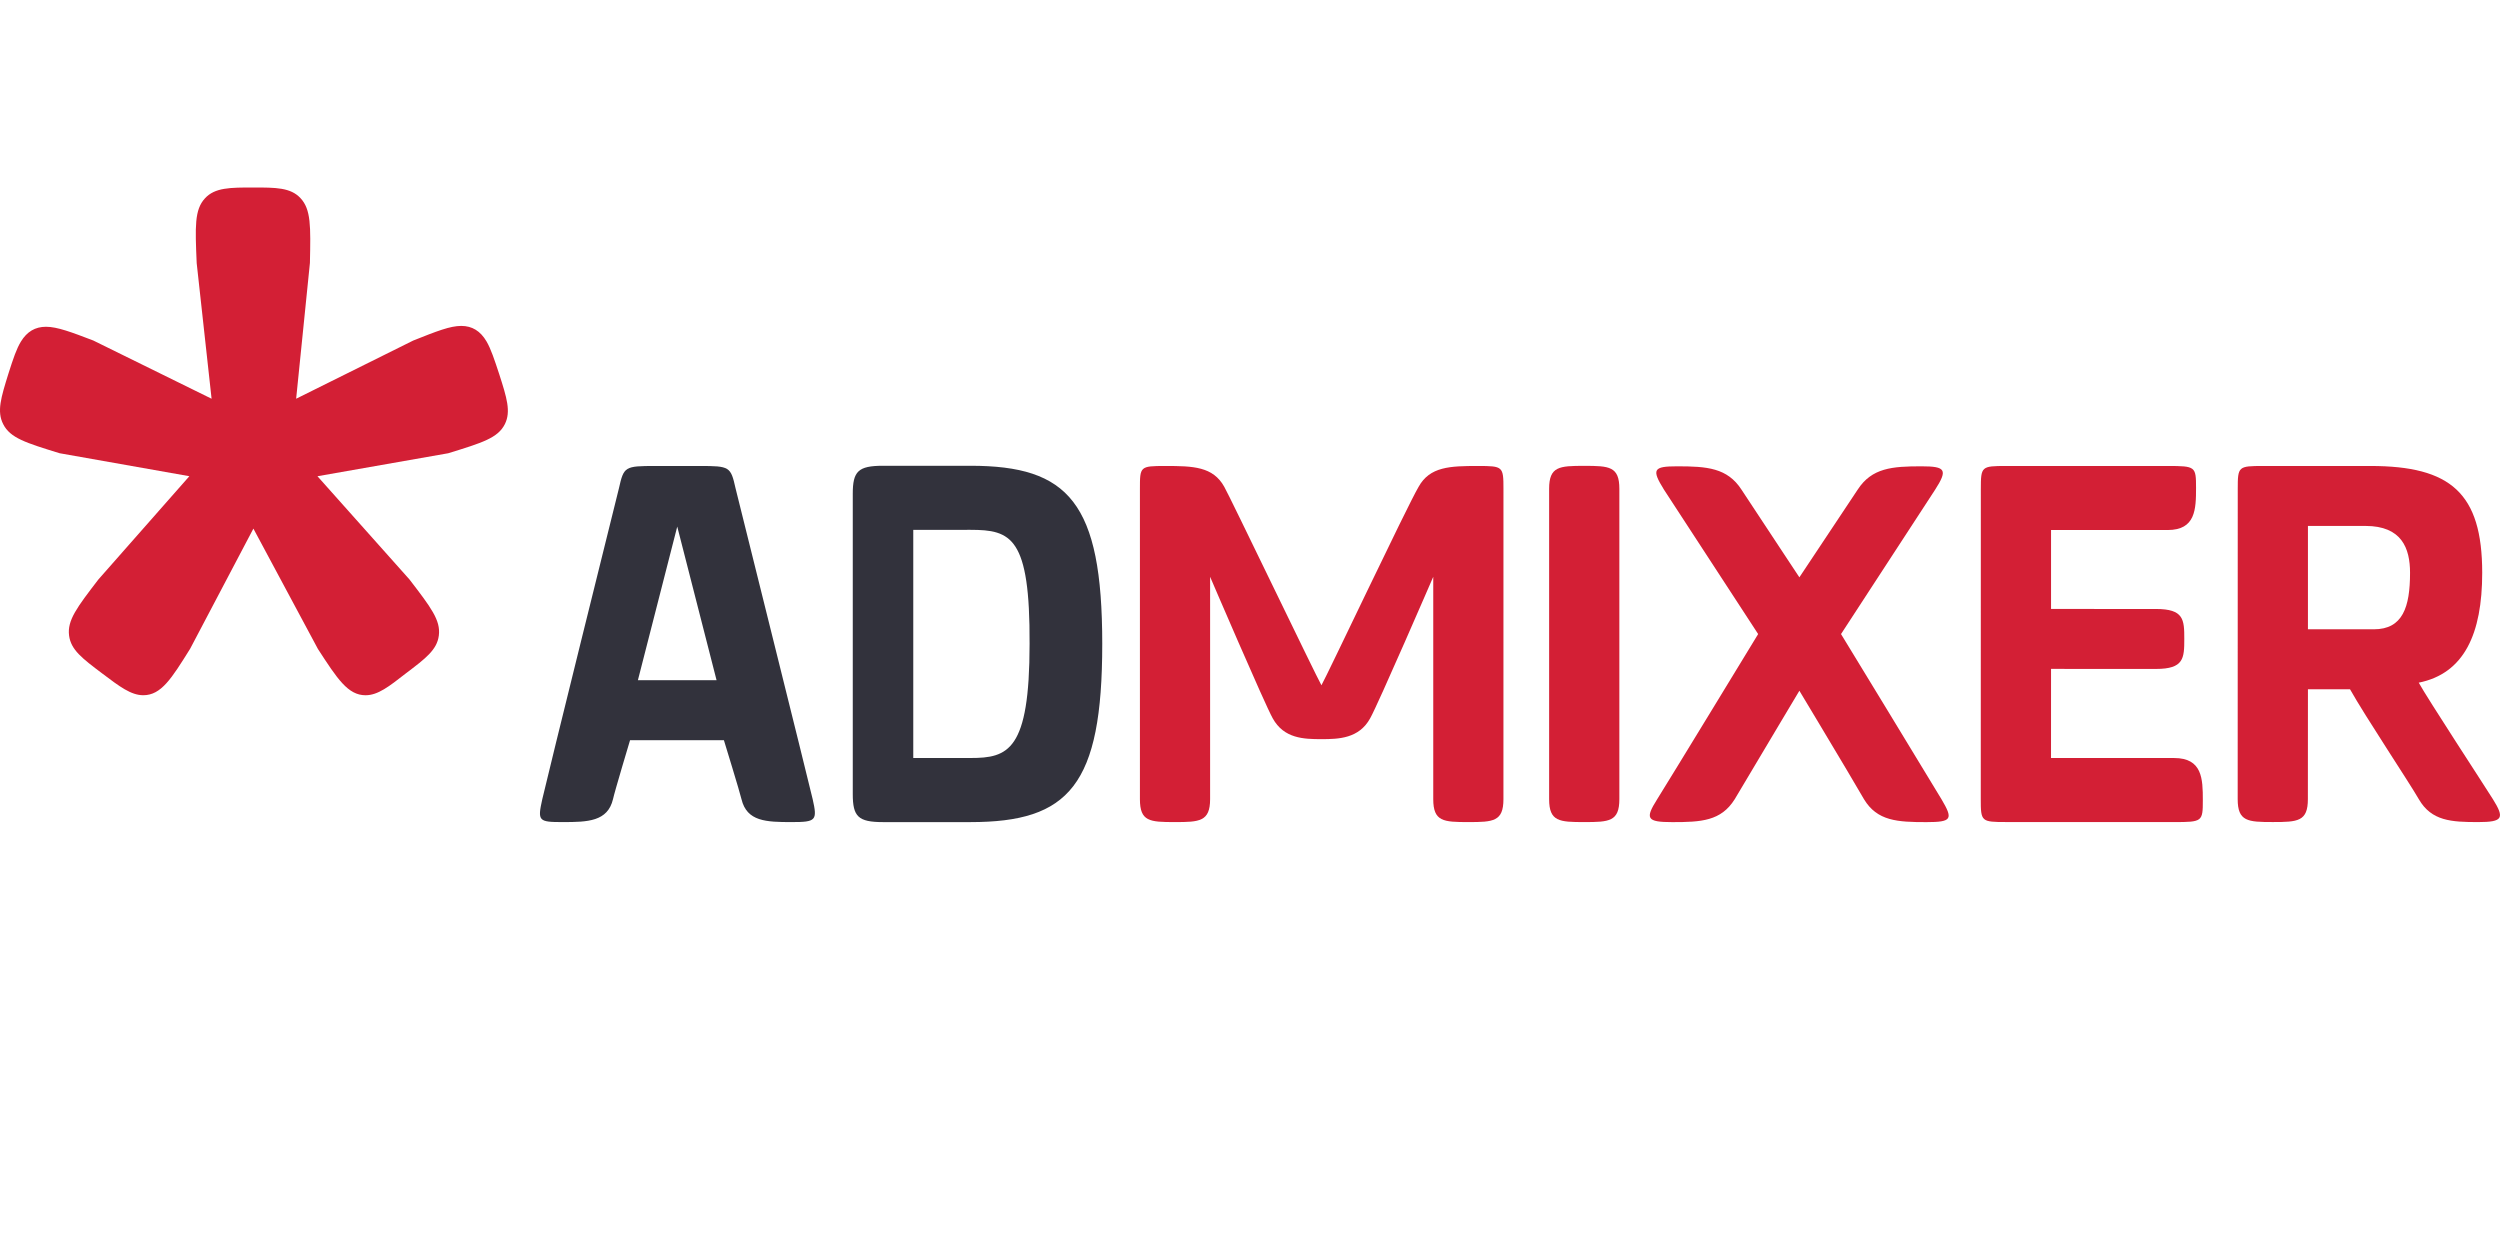 <svg width="120" height="60" viewBox="0 0 120 60" fill="none" xmlns="http://www.w3.org/2000/svg">
<path d="M72.165 38.36C72.165 39.435 71.675 39.46 70.481 39.46C69.287 39.46 68.796 39.435 68.796 38.36V27.686C68.796 27.686 66.143 33.819 65.768 34.478C65.231 35.455 64.248 35.479 63.429 35.479C62.586 35.479 61.628 35.455 61.09 34.478C60.715 33.819 58.085 27.686 58.085 27.686V38.36C58.085 39.435 57.572 39.46 56.401 39.46C55.184 39.46 54.716 39.435 54.716 38.36V23.467C54.716 22.392 54.716 22.367 55.933 22.367C57.268 22.367 58.226 22.392 58.766 23.369C58.999 23.761 63.172 32.451 63.429 32.892C63.687 32.451 67.53 24.322 68.092 23.369C68.631 22.392 69.613 22.367 70.948 22.367C72.143 22.367 72.166 22.392 72.166 23.467L72.165 38.36Z" fill="#D31F35"/>
<path d="M30.243 35.528C30.243 35.528 29.495 38.018 29.424 38.36C29.167 39.435 28.209 39.46 27.015 39.46C25.843 39.46 25.796 39.412 26.03 38.36C26.334 37.041 29.45 24.468 29.708 23.441C29.943 22.392 29.989 22.367 31.465 22.367C31.628 22.367 33.385 22.367 33.572 22.367C35.025 22.367 35.073 22.392 35.307 23.441C35.564 24.492 38.727 37.164 39.008 38.36C39.241 39.386 39.171 39.46 38.001 39.46C36.783 39.46 35.849 39.436 35.591 38.36C35.52 38.043 34.747 35.528 34.747 35.528H30.243ZM34.395 32.65L32.195 24.053H32.821L30.619 32.65H34.395Z" fill="#32323C"/>
<path d="M46.581 39.461H42.384C41.189 39.461 40.933 39.193 40.933 38.117V23.7C40.933 22.625 41.189 22.357 42.384 22.357H46.581C51.291 22.357 52.908 24.118 52.908 30.909C52.909 37.701 51.316 39.461 46.581 39.461ZM43.837 25.433V36.384H46.581C48.392 36.384 49.42 36.04 49.42 30.908C49.444 25.778 48.539 25.432 46.581 25.432L43.837 25.433Z" fill="#32323C"/>
<path d="M77.729 38.36C77.729 39.435 77.239 39.46 76.046 39.46C74.849 39.46 74.358 39.435 74.358 38.36V23.462C74.358 22.387 74.849 22.361 76.046 22.361C77.239 22.361 77.729 22.386 77.729 23.462V38.36Z" fill="#D31F35"/>
<path d="M116.103 38.361C115.657 37.579 113.526 34.379 112.801 33.085H110.781L110.778 38.361C110.778 39.434 110.288 39.458 109.094 39.458C107.899 39.458 107.408 39.433 107.409 38.359L107.412 23.465C107.412 22.391 107.436 22.367 108.629 22.367H113.782C117.625 22.368 119.146 23.662 119.146 27.496C119.146 30.426 118.278 32.329 116.099 32.768C116.5 33.501 119.263 37.727 119.66 38.362C120.222 39.265 120.151 39.46 118.957 39.46C117.667 39.46 116.711 39.412 116.103 38.361ZM110.781 30.206H113.946C115.335 30.206 115.682 29.136 115.682 27.496C115.682 26.305 115.276 25.247 113.547 25.245H110.781V30.206Z" fill="#D31F35"/>
<path d="M104.051 22.367C105.388 22.367 105.41 22.394 105.41 23.418C105.41 24.443 105.386 25.441 104.051 25.441L98.45 25.441V29.23L103.488 29.231C104.826 29.231 104.846 29.741 104.846 30.67C104.846 31.598 104.824 32.109 103.488 32.109L98.45 32.107L98.449 36.385H104.355C105.713 36.385 105.736 37.386 105.736 38.41C105.736 39.436 105.713 39.46 104.354 39.46L96.296 39.458C95.102 39.458 95.077 39.434 95.077 38.36L95.08 23.465C95.082 22.391 95.104 22.367 96.296 22.367L104.051 22.367Z" fill="#D31F35"/>
<path d="M89.472 38.363C89.004 37.532 85.469 31.654 85.469 31.654H87.267C87.267 31.654 83.827 37.412 83.266 38.363C82.61 39.413 81.652 39.462 80.273 39.462C79.03 39.462 78.96 39.291 79.545 38.363C80.084 37.508 84.391 30.435 84.391 30.435C84.391 30.435 80.434 24.359 79.872 23.505C79.264 22.529 79.358 22.383 80.505 22.383C81.933 22.383 82.914 22.456 83.593 23.505C84.2 24.433 87.267 29.067 87.267 29.067H85.469C85.469 29.067 88.629 24.31 89.167 23.505C89.847 22.456 90.828 22.383 92.231 22.383C93.401 22.383 93.496 22.553 92.886 23.505C92.278 24.433 88.369 30.435 88.369 30.435C88.369 30.435 92.653 37.46 93.191 38.363C93.753 39.314 93.706 39.462 92.467 39.462C91.085 39.462 90.105 39.413 89.472 38.363Z" fill="#D31F35"/>
<path d="M23.965 17.967C23.733 17.262 23.566 16.753 23.353 16.388C23.059 15.887 22.662 15.644 22.141 15.644C21.607 15.644 20.975 15.892 19.833 16.347L14.215 19.139L14.876 12.62C14.914 10.856 14.931 10.051 14.421 9.508C13.946 9 13.235 9 12.159 9C11.048 9 10.315 9 9.838 9.52C9.332 10.07 9.366 10.874 9.441 12.63L10.156 19.139L4.479 16.345C3.438 15.947 2.748 15.685 2.209 15.685C1.691 15.685 1.297 15.917 1.005 16.394C0.792 16.743 0.639 17.198 0.411 17.913C0.044 19.094 -0.158 19.747 0.153 20.359C0.489 21.023 1.232 21.253 2.861 21.755L9.089 22.858L4.726 27.811C3.693 29.157 3.221 29.775 3.316 30.508C3.406 31.195 3.941 31.599 4.914 32.332C5.742 32.957 6.289 33.371 6.88 33.371C7.736 33.369 8.231 32.577 9.127 31.14L12.163 25.373L15.259 31.148C16.188 32.581 16.701 33.372 17.546 33.372C18.138 33.372 18.669 32.956 19.47 32.331C20.44 31.598 20.974 31.193 21.064 30.508C21.159 29.774 20.687 29.159 19.652 27.811L15.238 22.859L21.515 21.756C23.153 21.251 23.901 21.022 24.233 20.359C24.536 19.752 24.322 19.082 23.965 17.967Z" fill="#D31F35"/>
</svg>
